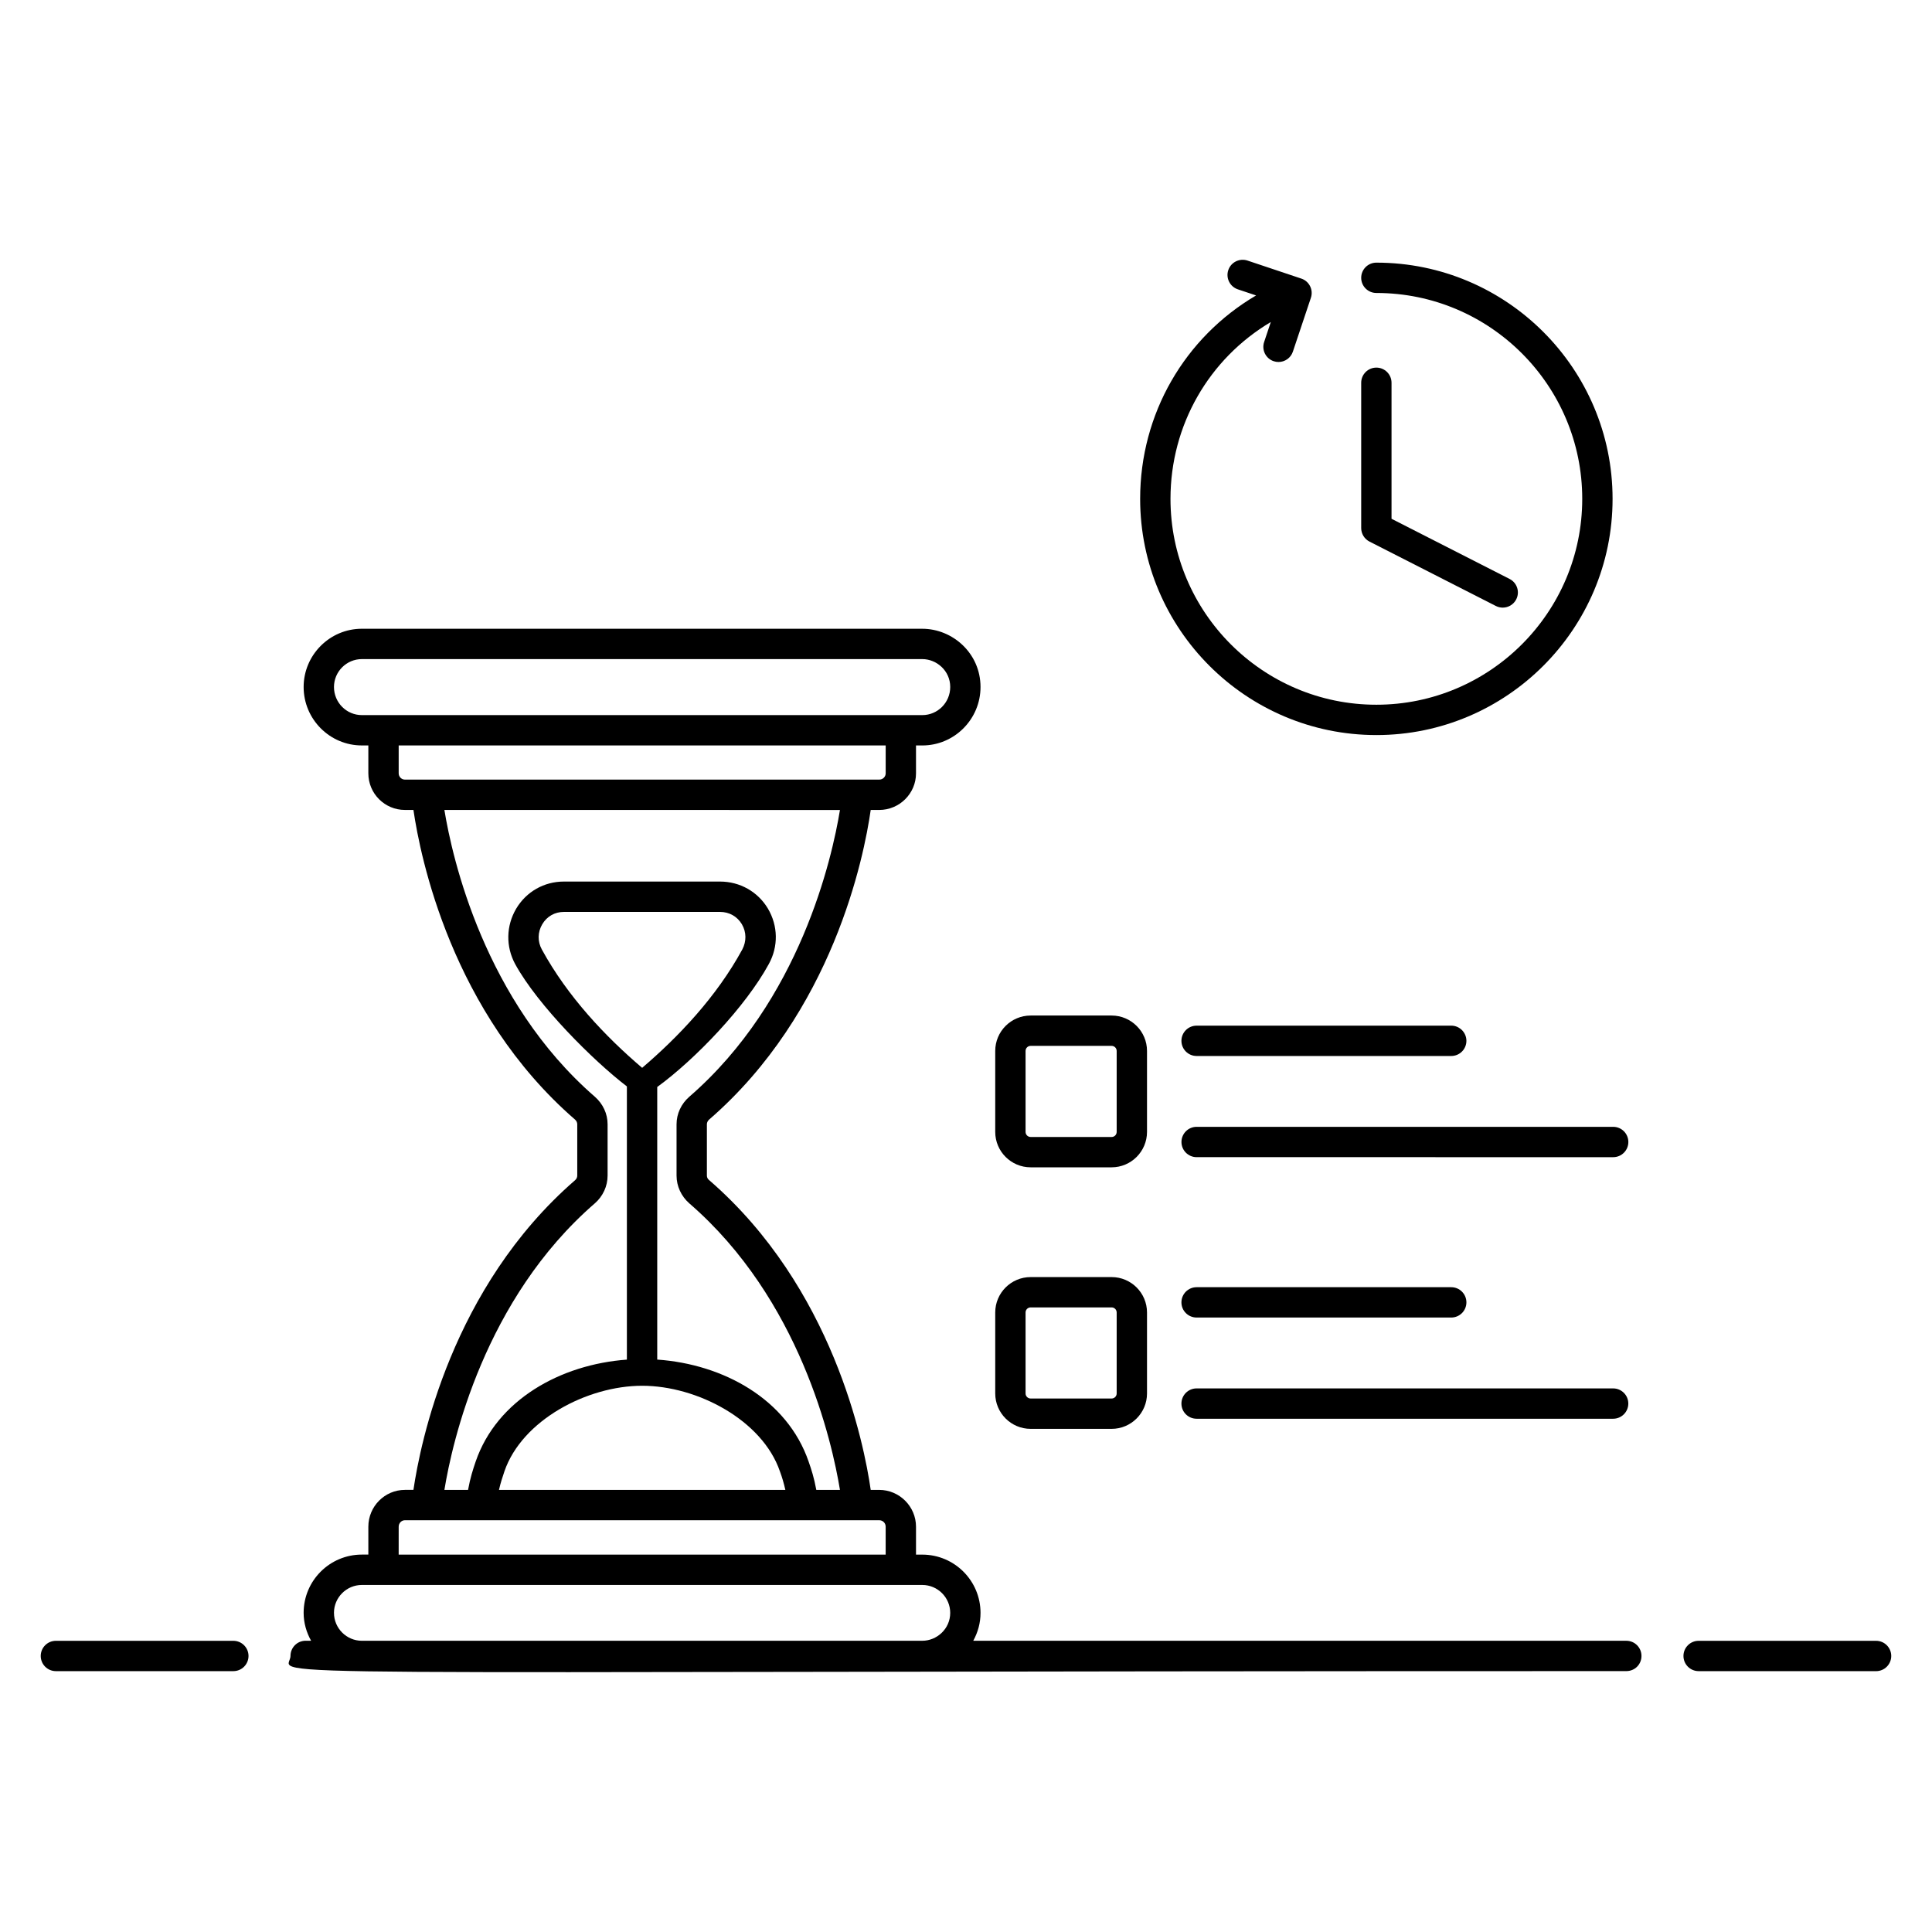 <?xml version="1.0" encoding="UTF-8"?>
<!-- Uploaded to: SVG Repo, www.svgrepo.com, Generator: SVG Repo Mixer Tools -->
<svg fill="#000000" width="800px" height="800px" version="1.1" viewBox="144 144 512 512" xmlns="http://www.w3.org/2000/svg">
 <g>
  <path d="m205.84 578.83h-47.027c-2.219 0-4.019 1.801-4.019 4.019s1.801 4.019 4.019 4.019h47.027c2.219 0 4.019-1.801 4.019-4.019s-1.801-4.019-4.019-4.019z"/>
  <path d="m641.18 578.83h-47.027c-2.219 0-4.019 1.801-4.019 4.019s1.801 4.019 4.019 4.019l47.027 0.004c2.219 0 4.019-1.801 4.019-4.019 0-2.223-1.801-4.023-4.019-4.023z"/>
  <path d="m447.97 422.51c0-5.176-4.207-9.383-9.379-9.383h-21.461c-5.176 0-9.383 4.207-9.383 9.383v21.457c0 5.176 4.207 9.383 9.383 9.383h21.461c5.172 0 9.379-4.211 9.379-9.383zm-8.039 21.457c0 0.742-0.602 1.344-1.34 1.344h-21.461c-0.742 0-1.344-0.605-1.344-1.344v-21.457c0-0.742 0.602-1.344 1.344-1.344h21.461c0.738 0 1.34 0.602 1.34 1.344z"/>
  <path d="m438.59 482.44h-21.461c-5.176 0-9.383 4.207-9.383 9.383v21.457c0 5.176 4.207 9.383 9.383 9.383h21.461c5.172 0 9.379-4.211 9.379-9.383v-21.457c0-5.176-4.207-9.383-9.379-9.383zm1.34 30.836c0 0.742-0.602 1.344-1.34 1.344h-21.461c-0.742 0-1.344-0.605-1.344-1.344v-21.457c0-0.742 0.602-1.344 1.344-1.344h21.461c0.738 0 1.34 0.602 1.34 1.344z"/>
  <path d="m461.11 415.81c-2.219 0-4.019 1.801-4.019 4.019s1.801 4.019 4.019 4.019h67.484c2.219 0 4.019-1.801 4.019-4.019s-1.801-4.019-4.019-4.019z"/>
  <path d="m571.51 442.62h-110.39c-2.219 0-4.019 1.801-4.019 4.019s1.801 4.019 4.019 4.019l110.39 0.004c2.219 0 4.019-1.801 4.019-4.019 0-2.223-1.801-4.023-4.019-4.023z"/>
  <path d="m461.11 493.16h67.484c2.219 0 4.019-1.801 4.019-4.019s-1.801-4.019-4.019-4.019h-67.484c-2.219 0-4.019 1.801-4.019 4.019-0.004 2.219 1.797 4.019 4.019 4.019z"/>
  <path d="m461.11 519.98h110.39c2.219 0 4.019-1.801 4.019-4.019s-1.801-4.019-4.019-4.019h-110.39c-2.219 0-4.019 1.801-4.019 4.019-0.004 2.219 1.797 4.019 4.019 4.019z"/>
  <path d="m508.75 338.8c34.52 0 62.598-28.082 62.598-62.598 0-34.52-28.082-62.598-62.598-62.598-2.219 0-4.019 1.801-4.019 4.019s1.801 4.019 4.019 4.019c30.086 0 54.559 24.473 54.559 54.559 0 30.086-24.473 54.559-54.559 54.559s-54.559-24.473-54.559-54.559c0-19.562 10.203-37.129 26.586-46.859l-1.77 5.297c-0.707 2.106 0.43 4.383 2.535 5.086 0.426 0.141 0.852 0.207 1.277 0.207 1.68 0 3.25-1.062 3.809-2.746l4.773-14.27c0.707-2.106-0.43-4.383-2.535-5.086l-14.27-4.777c-2.106-0.695-4.387 0.434-5.086 2.535-0.707 2.106 0.43 4.383 2.535 5.09l4.836 1.617c-18.938 11.133-30.73 31.363-30.73 53.902 0 34.523 28.082 62.602 62.598 62.602z"/>
  <path d="m508.75 241.42c-2.219 0-4.019 1.801-4.019 4.019v38.5c0 1.512 0.848 2.894 2.191 3.582l33.488 17.066c0.586 0.297 1.211 0.441 1.82 0.441 1.465 0 2.879-0.801 3.586-2.191 1.012-1.977 0.227-4.398-1.754-5.406l-31.293-15.949v-36.039c0.004-2.223-1.797-4.023-4.019-4.023z"/>
  <path d="m574.99 586.86c2.25 0 4.019-1.77 4.019-4.019 0-2.199-1.77-4.019-4.019-4.019h-173.07c1.234-2.25 1.93-4.715 1.93-7.394 0-8.523-6.914-15.438-15.438-15.438h-1.66v-7.398c0-5.359-4.394-9.754-9.754-9.754h-2.25c-1.77-12.379-10.023-53.652-42.77-82.055-0.43-0.32-0.645-0.75-0.645-1.234v-13.613c0-0.43 0.215-0.91 0.59-1.234 32.801-28.406 41.055-69.621 42.824-82.055h2.25c5.359 0 9.754-4.34 9.754-9.699v-7.394h1.66c8.523 0 15.438-6.969 15.438-15.488 0-8.949-7.398-15.438-15.438-15.438l-148.51-0.004c-8.523 0-15.434 6.969-15.434 15.438 0 8.523 6.914 15.488 15.434 15.488h1.715v7.394c0 5.359 4.34 9.699 9.699 9.699h2.25c1.82 12.434 10.078 53.652 42.824 82.055 0.375 0.32 0.59 0.805 0.59 1.234v13.613c0 0.48-0.215 0.91-0.59 1.234-32.746 28.406-41 69.676-42.824 82.055h-2.25c-5.359 0-9.699 4.394-9.699 9.754v7.394h-1.715c-8.523 0-15.434 6.914-15.434 15.438 0 2.68 0.75 5.199 1.98 7.394h-1.445c-2.25 0-4.019 1.82-4.019 4.019-0.004 5.902-28.516 4.027 354 4.027zm-335.09-253.35c-4.074 0-7.394-3.324-7.394-7.449 0-4.074 3.324-7.394 7.394-7.394h148.52c3.754 0 7.398 3.055 7.398 7.394 0 4.129-3.324 7.449-7.398 7.449h-148.52zm11.414 17.094c-0.91 0-1.66-0.75-1.66-1.66v-7.394h129.06v7.394c0 0.91-0.75 1.66-1.715 1.66zm50.328 112.29c2.144-1.875 3.375-4.555 3.375-7.344v-13.613c0-2.785-1.234-5.414-3.375-7.289-29.316-25.457-37.785-63.242-39.875-76l104.83 0.004c-2.09 12.758-10.559 50.543-39.93 76-2.144 1.875-3.375 4.504-3.375 7.289v13.613c0 2.785 1.234 5.465 3.375 7.344 29.371 25.406 37.84 63.191 39.93 75.945h-6.269c-0.59-3.215-1.285-5.359-2.035-7.504-5.672-16.504-22.543-25.809-40.121-27.035v-72.238c10.078-7.328 23.445-21.328 29.562-32.574 2.574-4.664 2.465-10.129-0.215-14.684-2.68-4.504-7.449-7.184-12.703-7.184h-41.375c-5.254 0-9.969 2.68-12.648 7.184-2.68 4.555-2.785 10.023-0.27 14.684 5.988 10.926 20.676 25.59 29.609 32.422v72.402c-17.652 1.285-34.449 10.699-40.059 26.969-0.75 2.199-1.445 4.34-2.035 7.559h-6.269c2.086-12.758 10.555-50.543 39.871-75.949zm49.039 71.02c0.59 1.609 1.02 3.055 1.445 4.93h-75.891c0.43-1.93 0.91-3.324 1.445-4.93 4.664-13.559 21.922-22.672 36.5-22.672 14.582 0 31.84 9.109 36.5 22.672zm-63.082-138.28c-1.18-2.144-1.125-4.609 0.105-6.699 1.234-2.09 3.324-3.269 5.734-3.269h41.375c2.414 0 4.555 1.18 5.789 3.269 1.234 2.09 1.234 4.555 0.105 6.699-6.859 12.594-16.938 23.152-26.531 31.355-9.695-8.254-19.719-18.812-26.578-31.355zm-37.945 152.96c0-0.965 0.75-1.715 1.66-1.715h125.68c0.965 0 1.715 0.75 1.715 1.715v7.394h-129.06zm-17.152 22.832c0-4.074 3.324-7.394 7.394-7.394h148.52c4.074 0 7.398 3.324 7.398 7.394 0 4.289-3.59 7.394-7.398 7.394l-148.51 0.004c-4.074 0-7.398-3.324-7.398-7.398z"/>
 </g>
</svg>